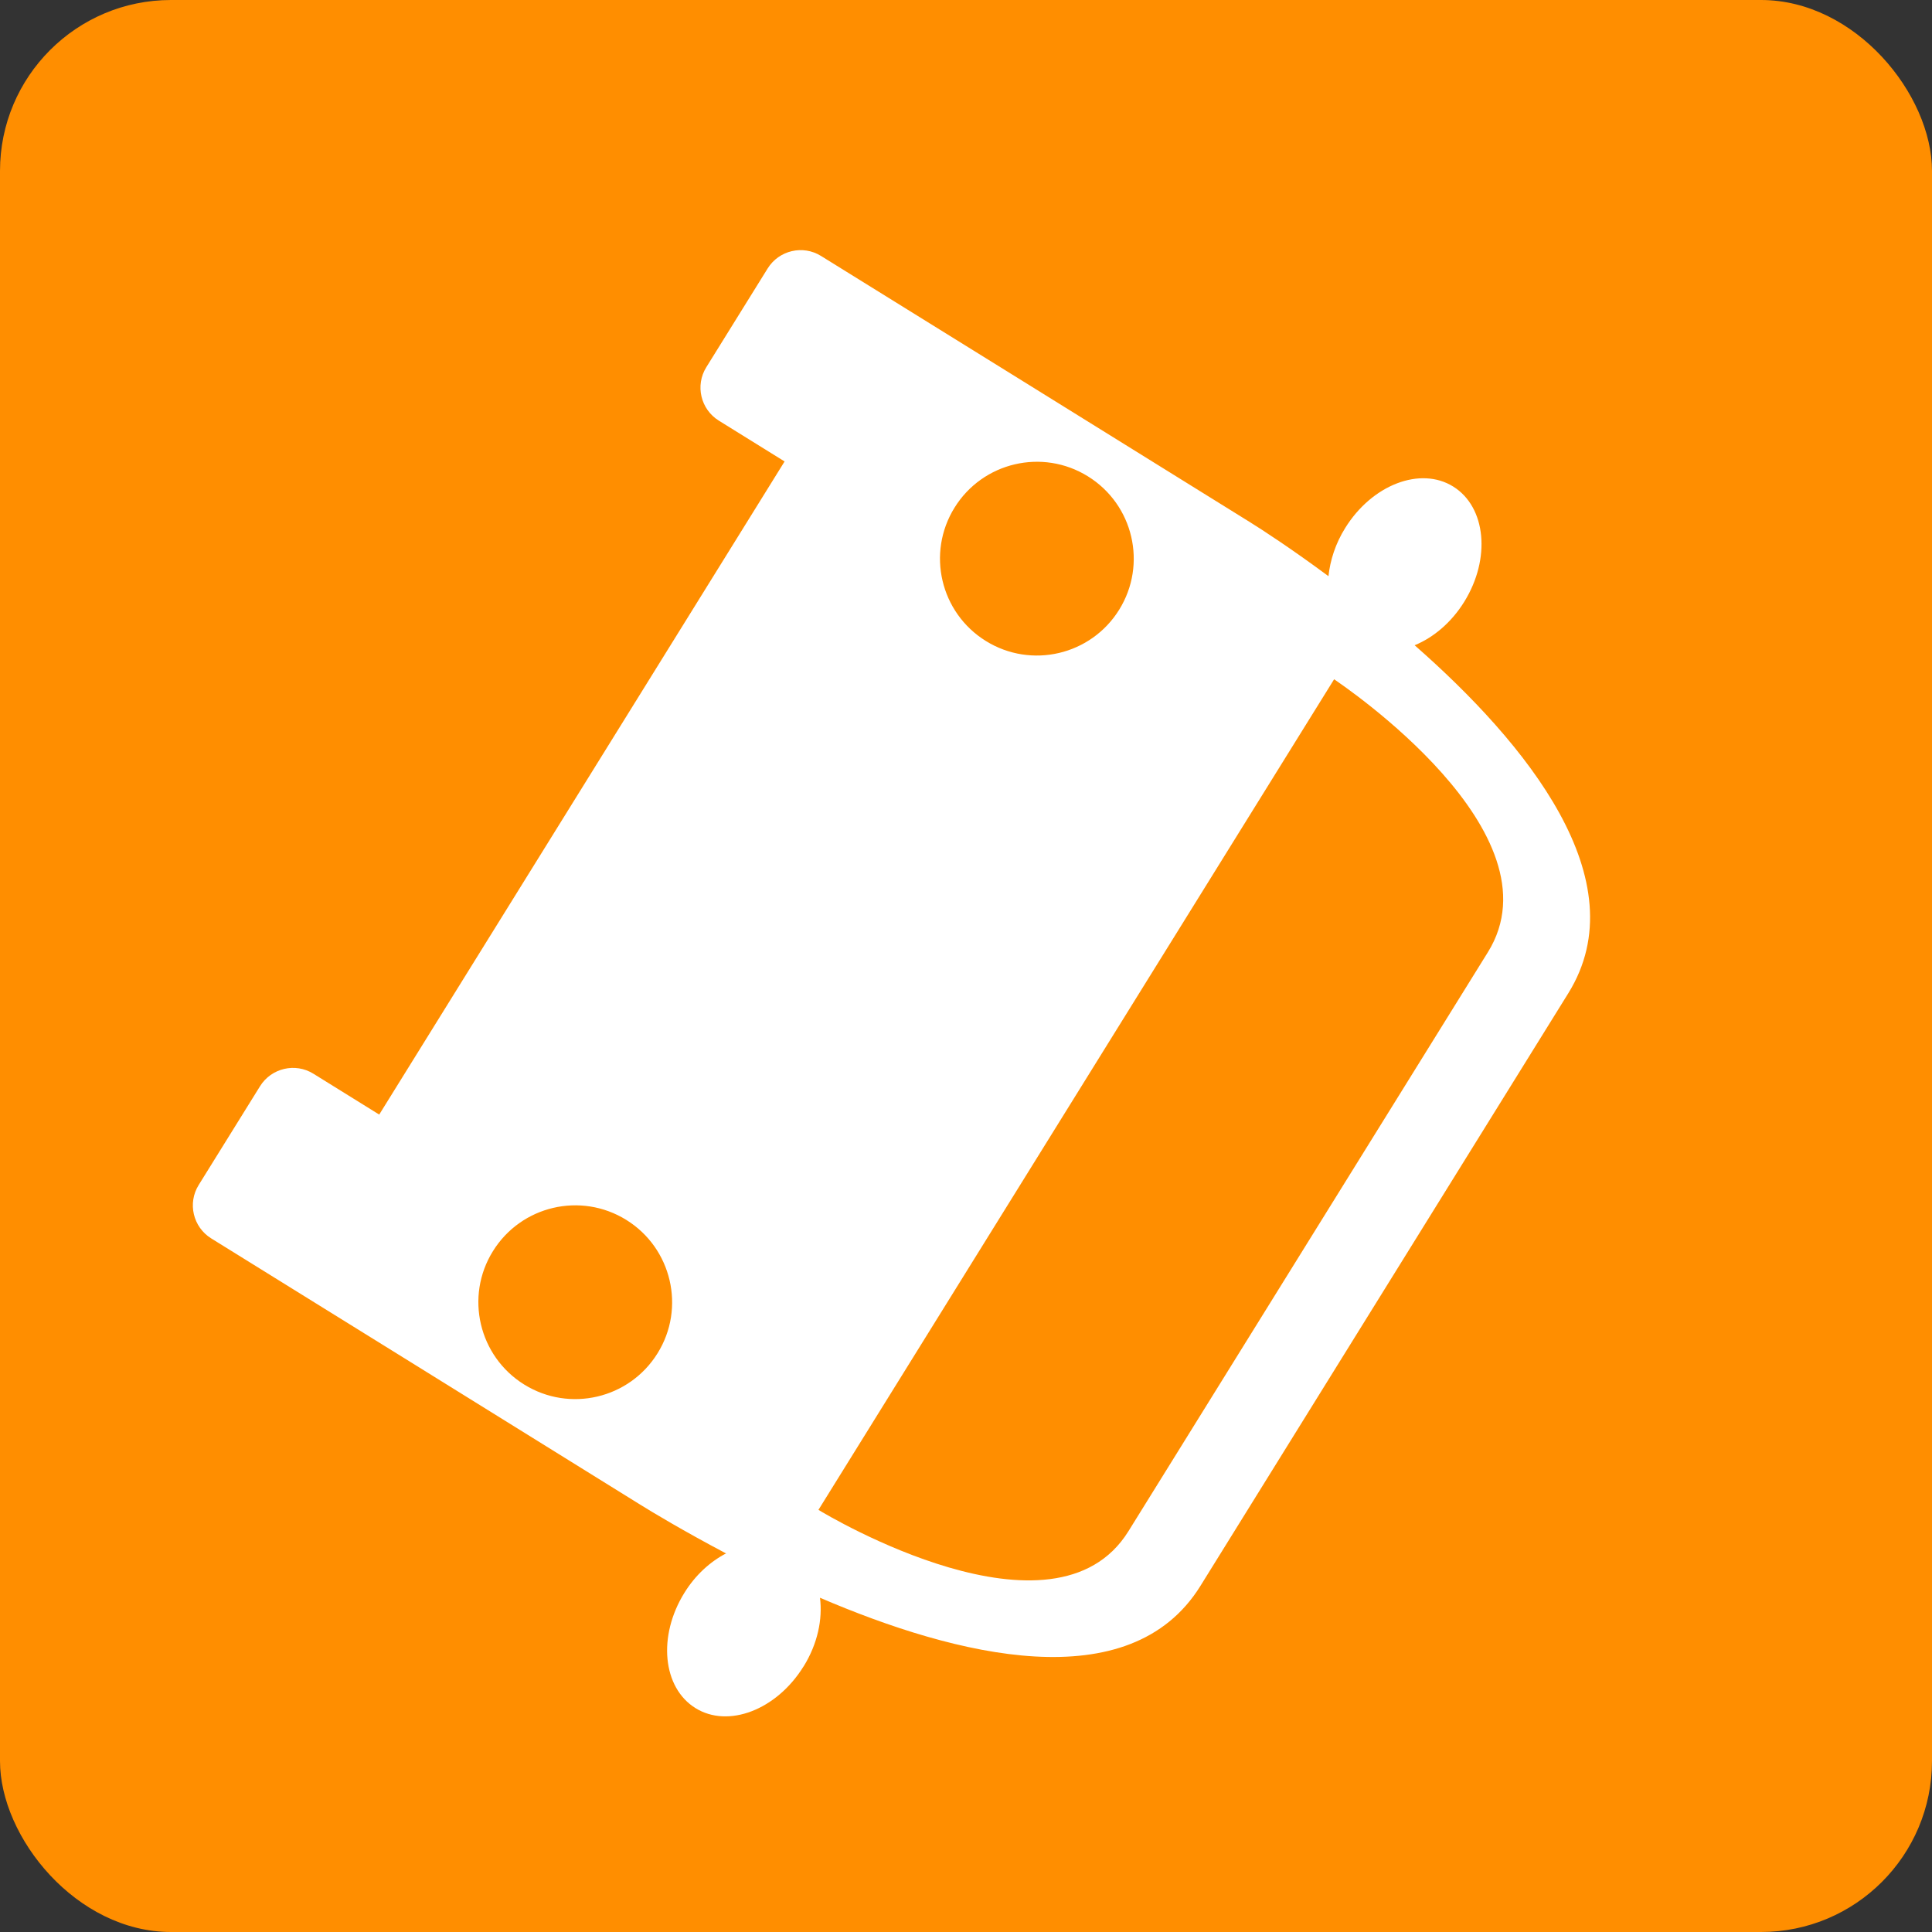 <?xml version="1.0" encoding="UTF-8"?><svg xmlns="http://www.w3.org/2000/svg" viewBox="0 0 113 113"><rect x="0" y="0" width="113" height="113" fill="#333333" stroke="none"/><defs><style>.d{fill:#fff;}.e{fill:#ff8e00;}</style></defs><g id="a"/><g id="b"><g id="c"><g><rect class="e" width="113" height="113" rx="10" ry="10"/><path class="d" d="M47,97.47c.82-1.32,1.12-2.76,.96-4.02h0c7.99,3.43,18.12,5.96,22.25-.69l21.52-34.67c4.1-6.61-2.47-14.63-8.99-20.35,1.1-.45,2.15-1.33,2.9-2.54,1.57-2.53,1.28-5.54-.64-6.74s-4.75-.11-6.32,2.42c-.57,.91-.88,1.89-.98,2.82h0c-2.16-1.6-3.91-2.74-4.64-3.19l-13.48-8.37-11.56-7.17c-1.06-.66-2.46-.33-3.12,.73l-3.59,5.78c-.66,1.06-.33,2.46,.73,3.12l3.85,2.39-23.71,38.2-3.85-2.39c-1.06-.66-2.46-.33-3.12,.73l-3.59,5.78c-.66,1.06-.33,2.46,.73,3.12l11.56,7.17,13.48,8.37c.75,.47,2.6,1.58,5.06,2.88h.03c-.93,.48-1.8,1.26-2.45,2.31-1.57,2.53-1.28,5.54,.64,6.74s4.75,.11,6.32-2.42Zm40.02-41.77l-21.02,33.86c-4.34,6.99-17.6-.92-18.13-1.25h0s-.03-.02,0,0l30.16-48.58s-.03-.02,0,0h0c.52,.36,13.34,8.98,8.99,15.97Zm-31.19-26.01c1.65-2.66,5.14-3.48,7.8-1.83s3.48,5.14,1.83,7.8c-1.65,2.66-5.14,3.48-7.8,1.83s-3.48-5.14-1.83-7.8Zm-27,43.49c1.65-2.66,5.14-3.48,7.8-1.83,2.66,1.65,3.48,5.15,1.83,7.8-1.65,2.66-5.14,3.48-7.8,1.83s-3.48-5.15-1.83-7.8Z"/></g></g></g></svg>